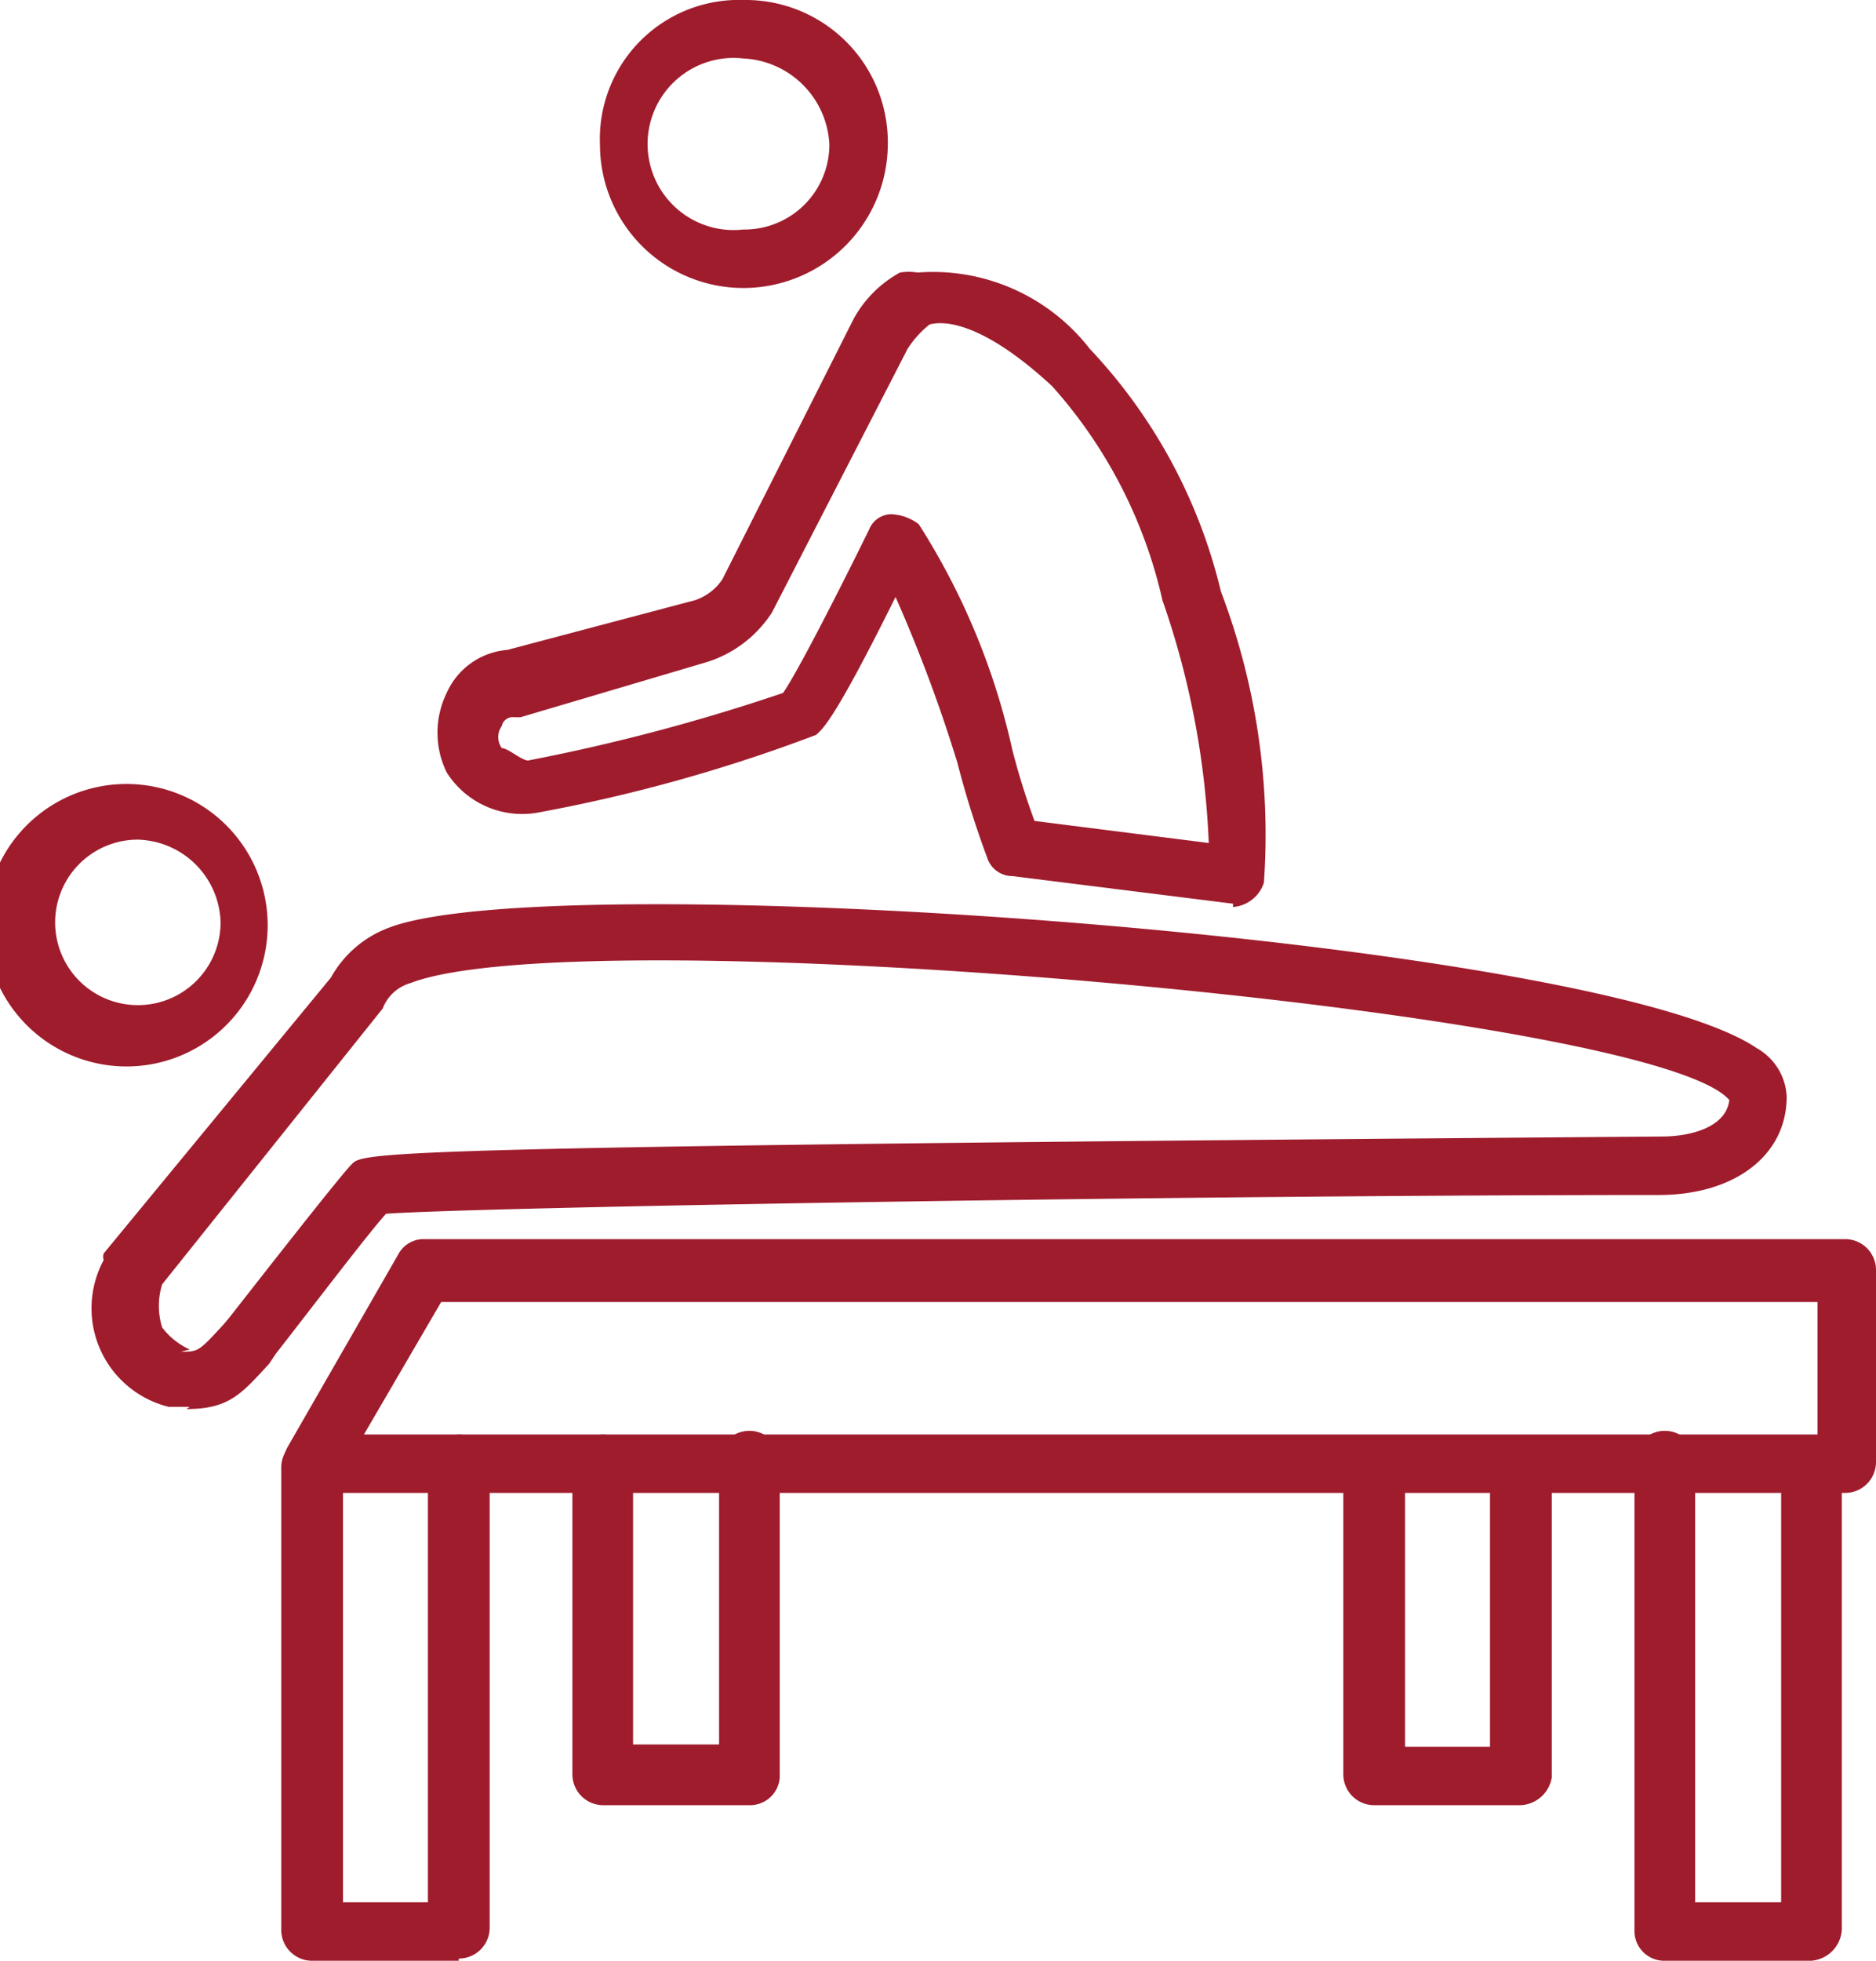 <?xml version="1.0" encoding="UTF-8"?> <svg xmlns="http://www.w3.org/2000/svg" viewBox="0 0 17.01 17.77"><g id="Слой_2" data-name="Слой 2"><g id="Слой_1-2" data-name="Слой 1"><path d="M6.74.53a.78.78,0,1,0,0,1.55.77.77,0,0,0,.78-.77A.82.82,0,0,0,6.74.53m0,2.08a1.3,1.3,0,0,1-1.3-1.3A1.26,1.26,0,0,1,6.74,0,1.29,1.29,0,0,1,8.05,1.31a1.31,1.31,0,0,1-1.31,1.3" style="fill:#9f1c2d"></path><path d="M9.38,7.44l1.58.2a7.58,7.58,0,0,0-.42-2.2,4.34,4.34,0,0,0-1-1.94C9,3,8.63,2.89,8.43,2.94c0,0,0,0,0,0s-.11.08-.2.22L7,5.55A1.09,1.09,0,0,1,6.41,6L4.72,6.5H4.66a.1.1,0,0,0-.11.08.17.17,0,0,0,0,.2c.06,0,.2.13.25.11a17.54,17.54,0,0,0,2.3-.61c.12-.17.48-.87.78-1.48a.22.22,0,0,1,.2-.14.45.45,0,0,1,.25.09A6.34,6.34,0,0,1,9.18,6.8a6.61,6.61,0,0,0,.2.64m1.8.75h0l-2-.25a.24.24,0,0,1-.23-.17,8.57,8.57,0,0,1-.27-.86,13.54,13.54,0,0,0-.56-1.5c-.58,1.17-.67,1.2-.72,1.25a14.46,14.46,0,0,1-2.5.7A.81.81,0,0,1,4.05,7a.82.82,0,0,1,0-.72.66.66,0,0,1,.55-.39l1.7-.45a.48.48,0,0,0,.25-.19L7.74,2.89v0a1.06,1.06,0,0,1,.42-.42.49.49,0,0,1,.16,0,1.8,1.8,0,0,1,1.56.69,4.84,4.84,0,0,1,1.19,2.2A6.2,6.2,0,0,1,11.46,8a.32.32,0,0,1-.28.22" style="fill:#9f1c2d"></path><path d="M1.64,12.25c.16,0,.16,0,.39-.25l.05-.06c.22-.28,1-1.28,1.11-1.39s.17-.16,11.88-.25c.25,0,.58-.08.61-.33C15,9.16,5.3,8.3,3.72,8.91a.38.38,0,0,0-.25.23l0,0-2,2.5a.66.66,0,0,0,0,.39.65.65,0,0,0,.25.2m0,.52H1.53a.92.92,0,0,1-.59-1.33.1.1,0,0,1,0-.06L3,8.86a1,1,0,0,1,.52-.45C5,7.83,14.46,8.5,15.93,9.5a.53.53,0,0,1,.27.44c0,.53-.47.89-1.16.89-4.28,0-10.71.11-11.54.17-.17.19-.61.77-1,1.27l-.06.09c-.25.27-.36.41-.75.41" style="fill:#9f1c2d"></path><path d="M1.28,7.61A.75.75,0,1,0,2,8.36a.77.77,0,0,0-.74-.75m0,2.05a1.28,1.28,0,1,1,0-2.55,1.28,1.28,0,0,1,0,2.55" style="fill:#9f1c2d"></path><path d="M3.3,13H16.48V11.8H4Zm13.43.53H2.83a.28.28,0,0,1-.22-.42l1-1.74a.26.26,0,0,1,.22-.14H16.73a.28.28,0,0,1,.28.27v1.75a.28.28,0,0,1-.28.28" style="fill:#9f1c2d"></path><path d="M16.42,17.77H15.09a.27.27,0,0,1-.27-.28V13.3a.28.28,0,1,1,.55,0v3.94h.78V13.3a.28.28,0,0,1,.27-.28.26.26,0,0,1,.28.28v4.19a.3.3,0,0,1-.28.28" style="fill:#9f1c2d"></path><path d="M13.79,16.36H12.46a.28.28,0,0,1-.28-.28V13.3a.28.28,0,0,1,.28-.28.27.27,0,0,1,.28.28v2.53h.77V13.3a.28.28,0,0,1,.28-.28.27.27,0,0,1,.28.28v2.81a.3.3,0,0,1-.28.25" style="fill:#9f1c2d"></path><path d="M4.16,17.77H2.83a.28.28,0,0,1-.28-.28V13.3a.28.28,0,1,1,.56,0v3.94h.77V13.3A.29.29,0,0,1,4.16,13a.28.28,0,0,1,.28.28v4.19a.28.28,0,0,1-.28.28" style="fill:#9f1c2d"></path><path d="M6.8,16.36H5.47a.28.28,0,0,1-.28-.28V13.3A.28.28,0,0,1,5.47,13a.28.28,0,0,1,.27.28v2.53h.78V13.3a.28.28,0,1,1,.55,0v2.81a.27.27,0,0,1-.27.25" style="fill:#9f1c2d"></path></g></g></svg> 